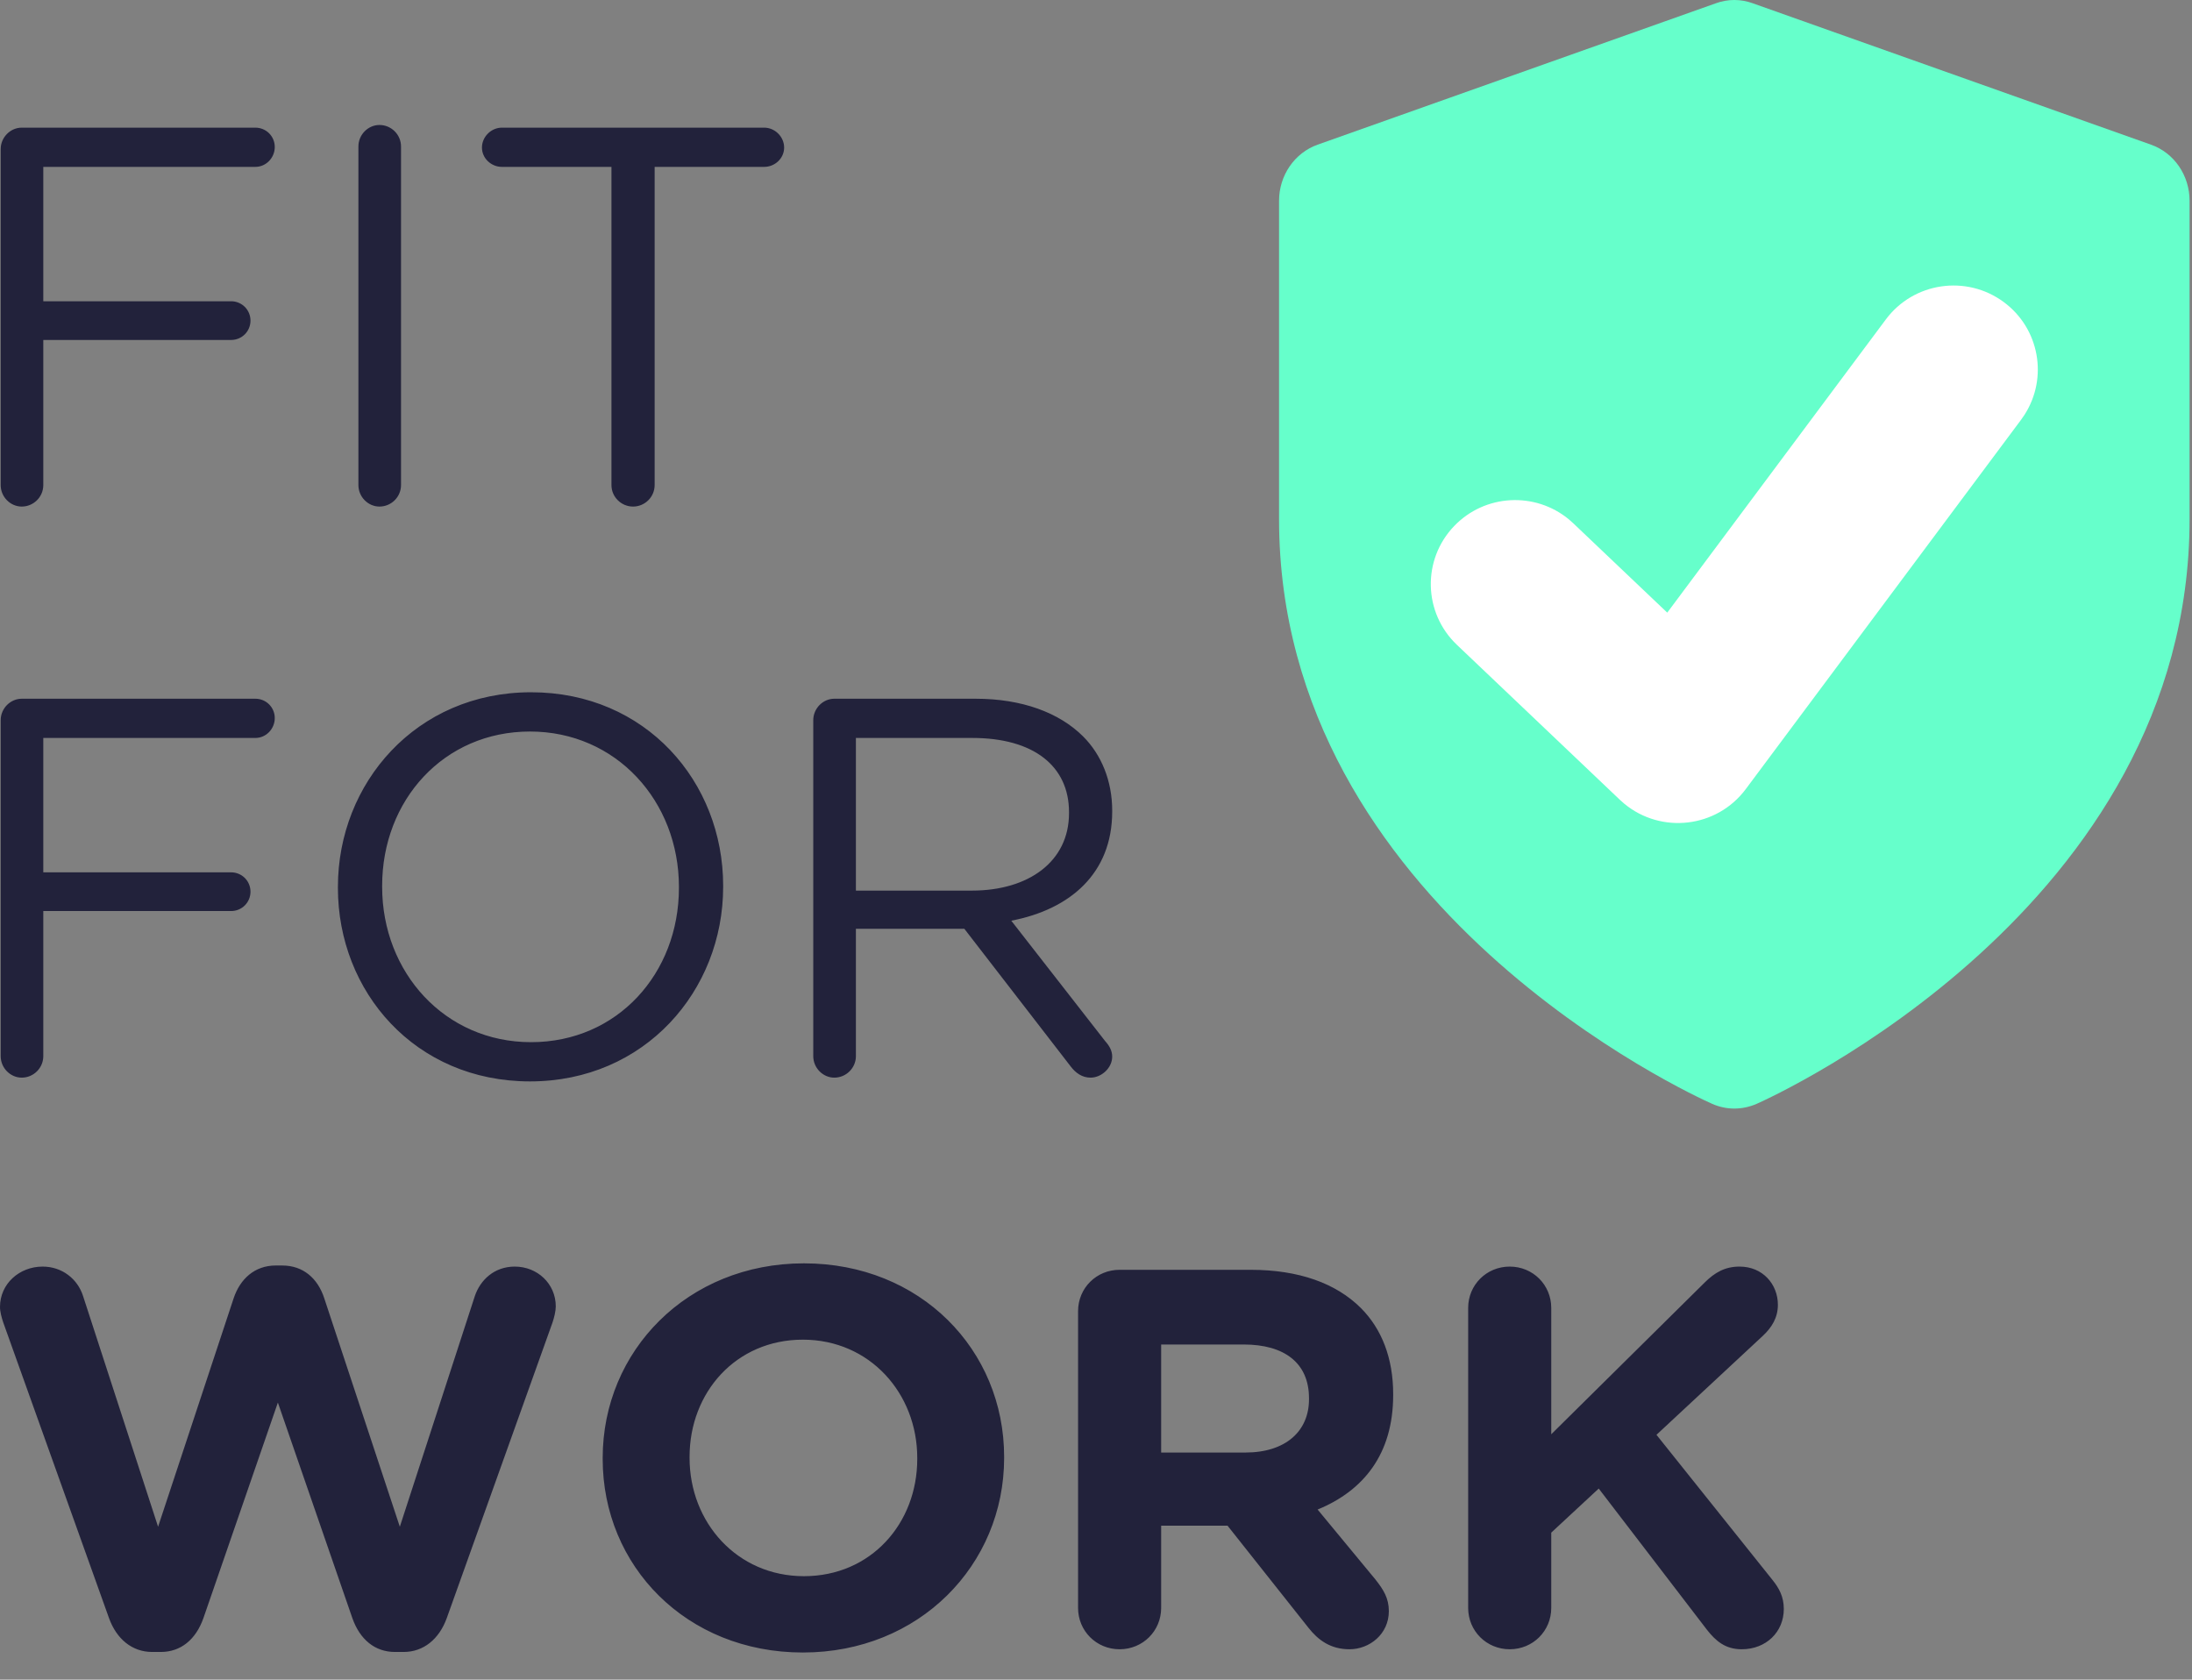 <svg width="77" height="59" viewBox="0 0 77 59" fill="none" xmlns="http://www.w3.org/2000/svg">
<rect x="0" y="0" width="77" height="59" fill="#808080" stroke="none"/>
<path d="M5.648 58.028C6.35 58.028 6.88 57.593 7.146 56.838L9.761 49.267L12.377 56.838C12.642 57.593 13.173 58.028 13.874 58.028H14.178C14.879 58.028 15.428 57.575 15.694 56.838L19.409 46.454C19.466 46.284 19.523 46.058 19.523 45.888C19.523 45.095 18.878 44.491 18.082 44.491C17.362 44.491 16.869 44.963 16.679 45.529L14.045 53.629L11.391 45.605C11.164 44.906 10.652 44.453 9.913 44.453H9.685C8.946 44.453 8.434 44.925 8.207 45.605L5.553 53.629L2.919 45.529C2.729 44.925 2.18 44.491 1.497 44.491C0.682 44.491 0 45.095 0 45.907C0 46.077 0.057 46.284 0.114 46.454L3.829 56.838C4.094 57.575 4.644 58.028 5.345 58.028H5.648ZM28.203 58.047C32.297 58.047 35.273 54.969 35.273 51.212V51.174C35.273 47.417 32.335 44.377 28.241 44.377C24.147 44.377 21.171 47.455 21.171 51.212V51.25C21.171 55.007 24.109 58.047 28.203 58.047ZM28.241 55.366C25.891 55.366 24.223 53.478 24.223 51.212V51.174C24.223 48.909 25.853 47.058 28.203 47.058C30.554 47.058 32.221 48.946 32.221 51.212V51.25C32.221 53.515 30.591 55.366 28.241 55.366ZM47.404 57.933C48.105 57.933 48.787 57.405 48.787 56.593C48.787 56.14 48.598 55.838 48.313 55.479L46.285 53.025C47.896 52.364 48.939 51.08 48.939 49.003V48.965C48.939 47.719 48.541 46.681 47.802 45.944C46.93 45.076 45.622 44.604 43.935 44.604H39.329C38.514 44.604 37.87 45.246 37.87 46.058V56.48C37.87 57.291 38.514 57.933 39.329 57.933C40.144 57.933 40.789 57.291 40.789 56.48V53.591H43.12L45.963 57.178C46.304 57.612 46.74 57.933 47.404 57.933ZM43.745 51.023H40.789V47.228H43.689C45.11 47.228 45.982 47.87 45.982 49.116V49.154C45.982 50.268 45.167 51.023 43.745 51.023ZM61.183 57.933C62.036 57.933 62.661 57.329 62.661 56.517C62.661 56.083 62.491 55.781 62.263 55.498L58.188 50.4L61.922 46.926C62.244 46.624 62.453 46.284 62.453 45.831C62.453 45.114 61.922 44.491 61.107 44.491C60.595 44.491 60.235 44.698 59.875 45.057L54.492 50.381V45.944C54.492 45.133 53.848 44.491 53.033 44.491C52.218 44.491 51.573 45.133 51.573 45.944V56.48C51.573 57.291 52.218 57.933 53.033 57.933C53.848 57.933 54.492 57.291 54.492 56.48V53.836L56.16 52.288L59.951 57.235C60.273 57.65 60.614 57.933 61.183 57.933Z" fill="#22223B"/>
<path d="M0.763 17.794C1.18 17.794 1.521 17.455 1.521 17.039V11.942H8.117C8.496 11.942 8.799 11.64 8.799 11.262C8.799 10.884 8.496 10.582 8.117 10.582H1.521V5.862H8.97C9.349 5.862 9.652 5.541 9.652 5.164C9.652 4.786 9.349 4.484 8.97 4.484H0.763C0.365 4.484 0.024 4.824 0.024 5.239V17.039C0.024 17.455 0.365 17.794 0.763 17.794ZM13.329 17.794C13.746 17.794 14.087 17.455 14.087 17.039V5.145C14.087 4.729 13.746 4.39 13.329 4.39C12.931 4.39 12.59 4.729 12.59 5.145V17.039C12.59 17.455 12.931 17.794 13.329 17.794ZM22.238 17.794C22.655 17.794 22.996 17.455 22.996 17.039V5.862H26.843C27.223 5.862 27.545 5.56 27.545 5.183C27.545 4.805 27.223 4.484 26.843 4.484H17.632C17.253 4.484 16.93 4.805 16.93 5.183C16.93 5.56 17.253 5.862 17.632 5.862H21.479V17.039C21.479 17.455 21.821 17.794 22.238 17.794Z" fill="#22223B"/>
<path d="M0.763 37.854C1.18 37.854 1.521 37.514 1.521 37.099V32.002H8.117C8.496 32.002 8.799 31.7 8.799 31.322C8.799 30.944 8.496 30.642 8.117 30.642H1.521V25.922H8.97C9.349 25.922 9.652 25.601 9.652 25.224C9.652 24.846 9.349 24.544 8.97 24.544H0.763C0.365 24.544 0.024 24.884 0.024 25.299V37.099C0.024 37.514 0.365 37.854 0.763 37.854ZM18.617 37.986C22.655 37.986 25.403 34.796 25.403 31.152V31.114C25.403 27.47 22.692 24.317 18.655 24.317C14.618 24.317 11.87 27.508 11.87 31.152V31.19C11.87 34.834 14.58 37.986 18.617 37.986ZM18.655 36.608C15.623 36.608 13.424 34.154 13.424 31.152V31.114C13.424 28.112 15.585 25.696 18.617 25.696C21.65 25.696 23.849 28.15 23.849 31.152V31.19C23.849 34.192 21.688 36.608 18.655 36.608ZM38.31 37.854C38.69 37.854 39.069 37.514 39.069 37.118C39.069 36.91 38.974 36.74 38.822 36.571L35.524 32.341C37.59 31.945 39.069 30.68 39.069 28.509V28.471C39.069 27.433 38.69 26.508 38.045 25.866C37.211 25.035 35.903 24.544 34.273 24.544H29.307C28.909 24.544 28.568 24.884 28.568 25.299V37.099C28.568 37.514 28.909 37.854 29.307 37.854C29.724 37.854 30.066 37.514 30.066 37.099V32.625H33.875L37.609 37.458C37.78 37.684 38.007 37.854 38.31 37.854ZM34.141 31.284H30.066V25.922H34.16C36.301 25.922 37.552 26.904 37.552 28.528V28.565C37.552 30.265 36.131 31.284 34.141 31.284Z" fill="#22223B"/>
<path fill-rule="evenodd" clip-rule="evenodd" d="M60.922 38.94C60.656 38.94 60.392 38.884 60.142 38.773C59.521 38.498 44.93 31.87 44.93 18.23V7.055C44.93 6.162 45.474 5.37 46.287 5.081L60.28 0.113C60.696 -0.038 61.149 -0.038 61.565 0.113L75.558 5.081C76.371 5.367 76.915 6.159 76.915 7.055V18.23C76.915 31.87 62.324 38.501 61.703 38.776C61.453 38.884 61.189 38.94 60.922 38.94Z" fill="#66FFCB"/>
<path d="M66.245 11.221C67.219 9.913 69.075 9.64 70.388 10.611C71.644 11.54 71.949 13.271 71.12 14.565L71 14.739L61.325 27.718C60.306 29.085 58.354 29.302 57.06 28.234L56.902 28.094L51.177 22.65C49.994 21.525 49.951 19.658 51.08 18.48C52.16 17.352 53.922 17.264 55.109 18.242L55.267 18.383L58.567 21.52L66.245 11.221Z" fill="white"/>
</svg>
